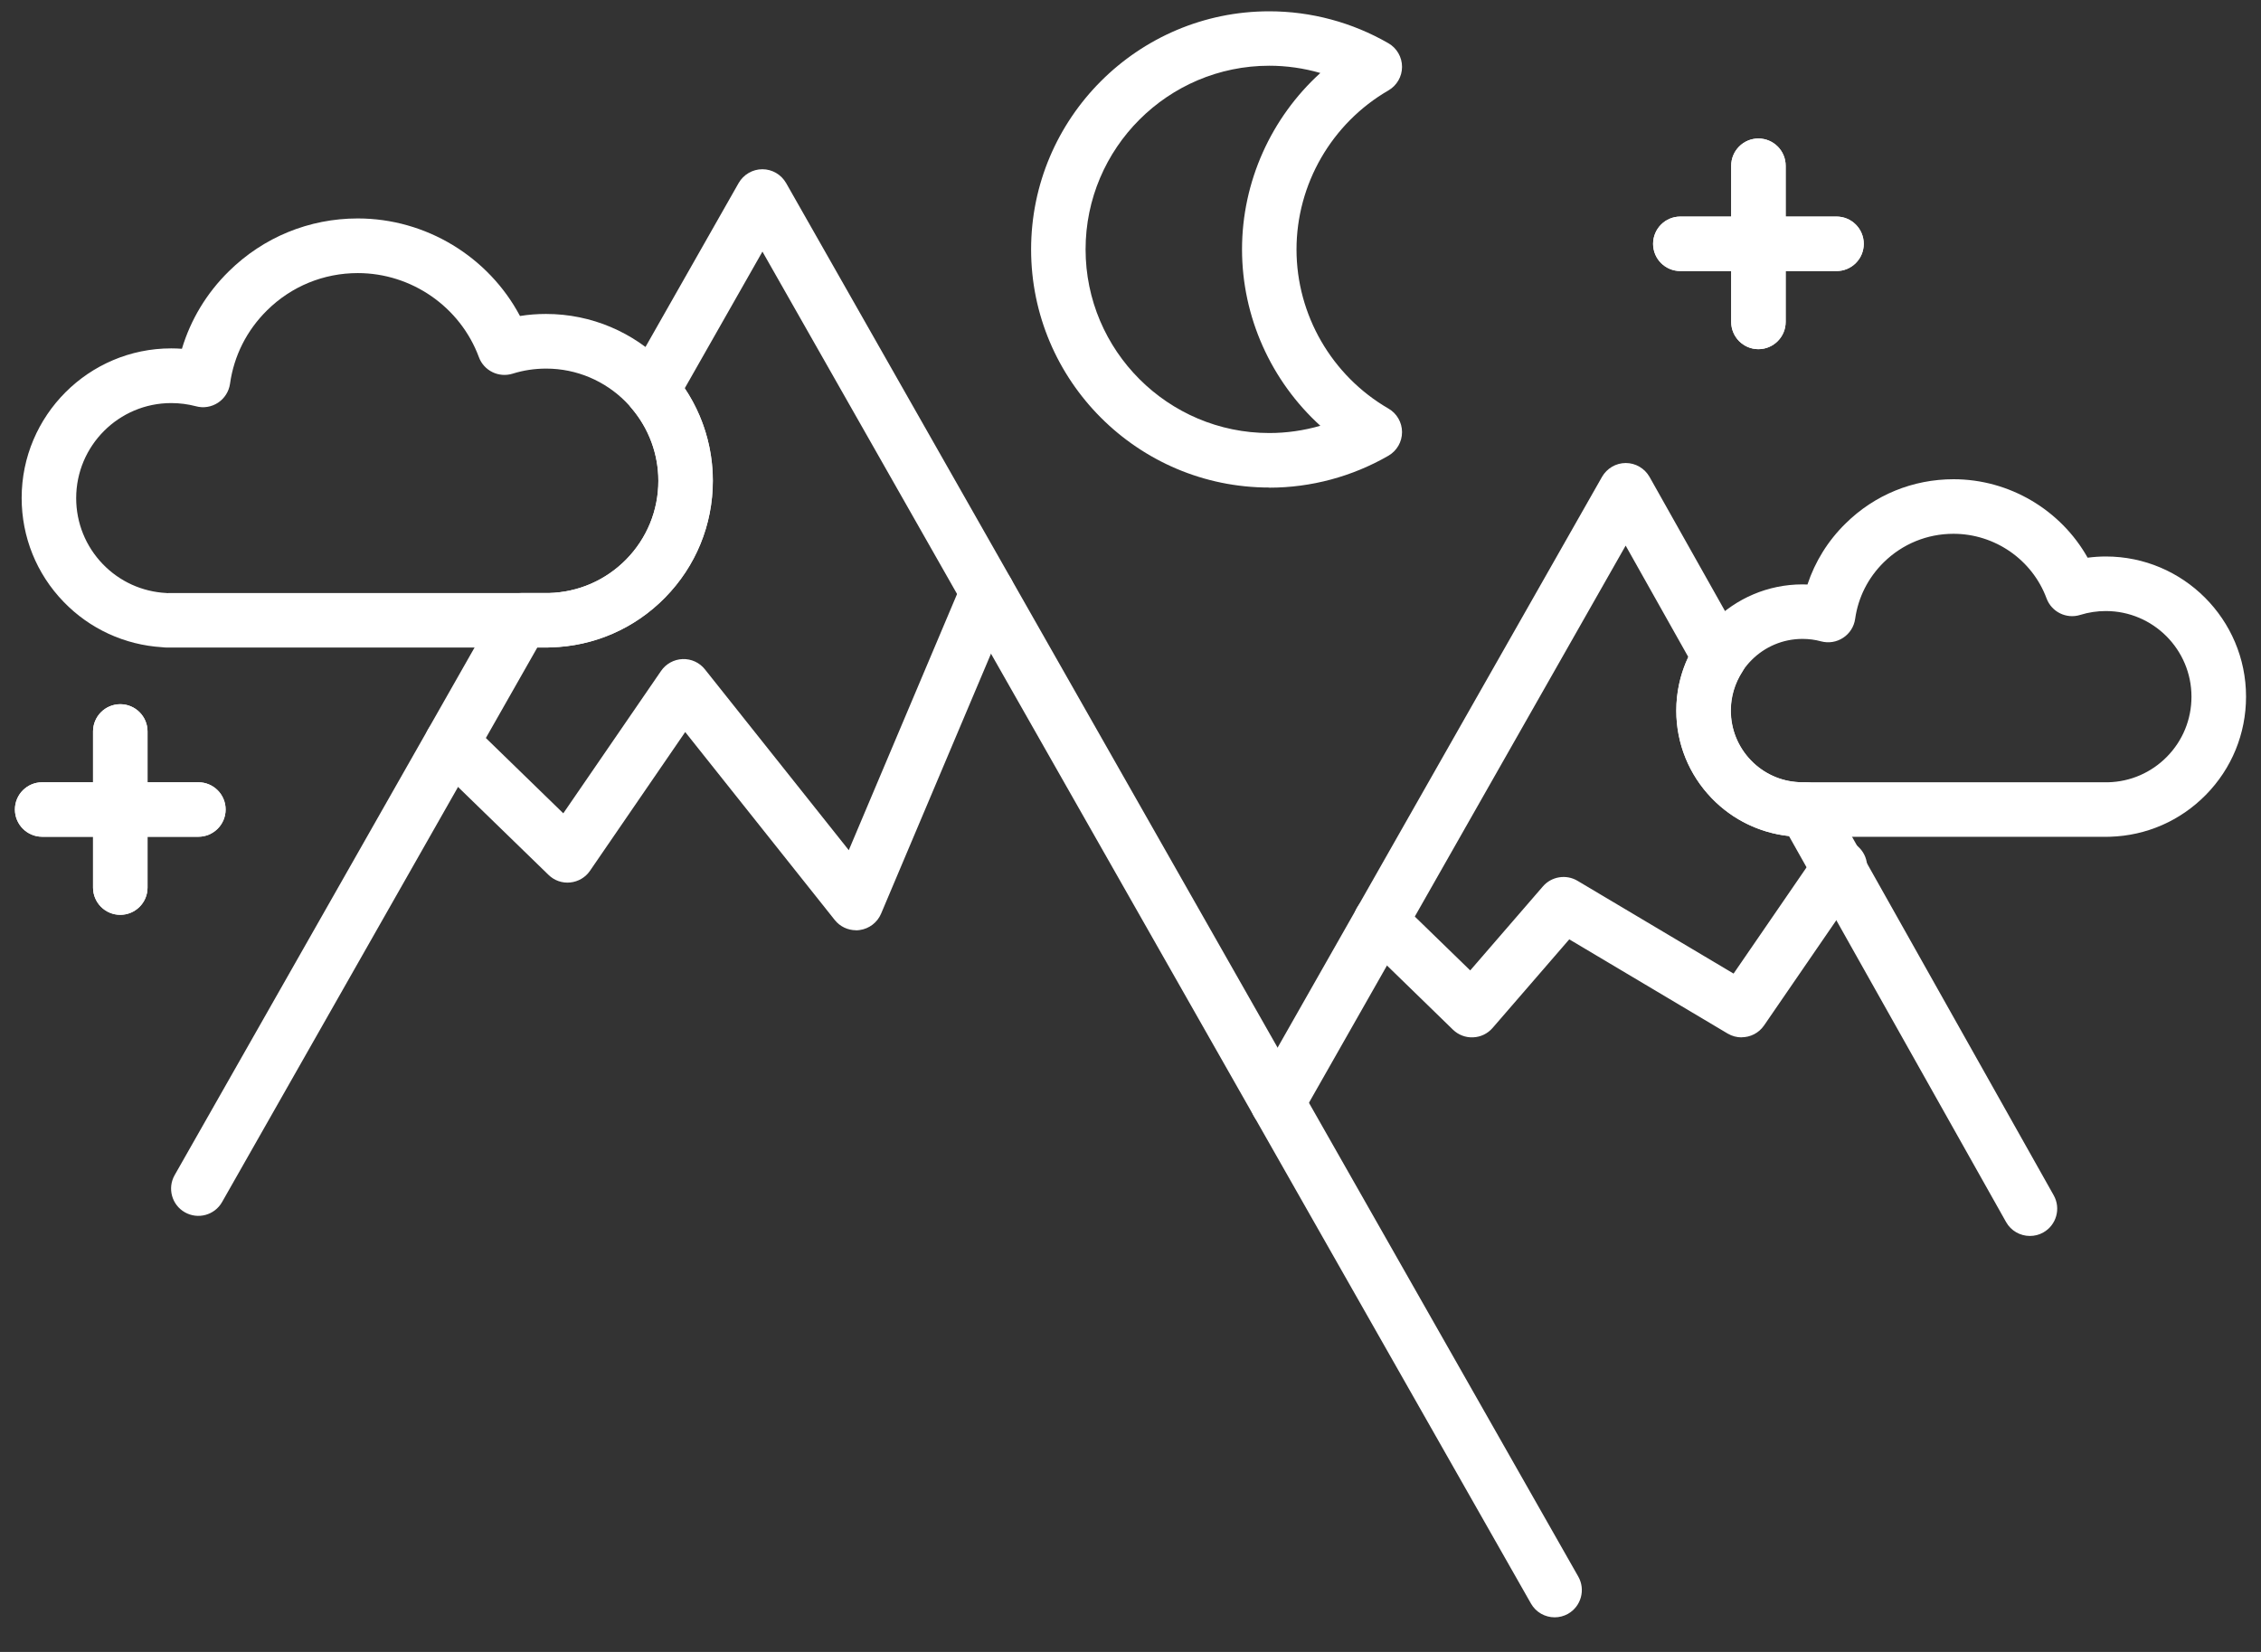 <svg width="52" height="38" viewBox="0 0 52 38" fill="none" xmlns="http://www.w3.org/2000/svg">
<rect x="0" y="0" width="52" height="38" fill="#333333" stroke="none"/>
<path d="M48.475 19.249H41.379C41.344 19.249 41.309 19.246 41.275 19.243C40.55 19.198 39.873 18.885 39.367 18.361C38.842 17.817 38.552 17.102 38.552 16.346C38.552 14.745 39.855 13.443 41.455 13.443C41.493 13.443 41.532 13.443 41.569 13.446C41.744 12.919 42.039 12.441 42.446 12.042C43.111 11.385 43.993 11.024 44.929 11.024C46.216 11.024 47.395 11.731 48.013 12.829C48.151 12.811 48.292 12.801 48.432 12.801C50.209 12.801 51.656 14.248 51.656 16.025C51.656 16.876 51.328 17.678 50.731 18.285C50.144 18.882 49.363 19.223 48.529 19.248C48.511 19.248 48.493 19.249 48.476 19.249H48.475ZM41.403 17.995H48.463C48.47 17.995 48.476 17.995 48.482 17.995C48.995 17.983 49.476 17.774 49.836 17.408C50.201 17.037 50.401 16.547 50.401 16.026C50.401 14.94 49.517 14.056 48.431 14.056C48.229 14.056 48.032 14.086 47.843 14.145C47.525 14.245 47.184 14.077 47.068 13.765C46.739 12.875 45.879 12.279 44.927 12.279C44.323 12.279 43.754 12.512 43.324 12.935C42.964 13.29 42.736 13.74 42.666 14.236C42.641 14.414 42.541 14.572 42.39 14.671C42.24 14.77 42.056 14.8 41.881 14.753C41.744 14.715 41.599 14.697 41.454 14.697C40.544 14.697 39.804 15.436 39.804 16.346C39.804 16.776 39.969 17.182 40.267 17.492C40.558 17.794 40.949 17.972 41.366 17.993C41.377 17.993 41.39 17.994 41.401 17.995H41.403Z" fill="white"/>
<path d="M19.688 21.399C19.498 21.399 19.317 21.313 19.198 21.163L15.759 16.839L13.569 20.031C13.466 20.183 13.299 20.281 13.114 20.3C12.93 20.319 12.748 20.255 12.616 20.126L9.953 17.538C9.705 17.297 9.7 16.9 9.941 16.651C10.183 16.403 10.579 16.398 10.827 16.639L12.955 18.709L15.204 15.433C15.317 15.269 15.5 15.169 15.699 15.161C15.899 15.154 16.088 15.241 16.212 15.397L19.521 19.557L22.131 13.381C22.265 13.063 22.633 12.914 22.952 13.048C23.27 13.183 23.419 13.55 23.285 13.869L20.264 21.017C20.178 21.22 19.991 21.364 19.772 21.394C19.743 21.398 19.715 21.401 19.686 21.401L19.688 21.399Z" fill="white"/>
<path d="M40.054 23.863C39.945 23.863 39.835 23.835 39.735 23.776L36.091 21.608L34.327 23.647C34.214 23.777 34.053 23.856 33.88 23.862C33.707 23.871 33.54 23.806 33.416 23.686L31.315 21.642C31.067 21.402 31.062 21.004 31.303 20.756C31.544 20.508 31.941 20.503 32.189 20.744L33.813 22.323L35.485 20.39C35.683 20.161 36.019 20.106 36.28 20.261L39.87 22.396L41.799 19.587C41.995 19.301 42.386 19.23 42.67 19.425C42.956 19.621 43.028 20.012 42.832 20.296L40.571 23.589C40.449 23.766 40.254 23.861 40.053 23.861L40.054 23.863Z" fill="white"/>
<path d="M12.612 14.896H3.843C3.804 14.896 3.765 14.893 3.726 14.888C2.867 14.835 2.063 14.466 1.463 13.844C0.84 13.2 0.498 12.351 0.498 11.455C0.498 9.559 2.041 8.014 3.937 8.014C4.02 8.014 4.103 8.017 4.184 8.023C4.386 7.351 4.752 6.743 5.263 6.241C6.058 5.457 7.111 5.025 8.228 5.025C9.798 5.025 11.236 5.907 11.959 7.269C12.156 7.237 12.357 7.222 12.557 7.222C14.672 7.222 16.393 8.943 16.393 11.058C16.393 12.07 16.002 13.024 15.292 13.746C14.594 14.457 13.663 14.863 12.669 14.891C12.65 14.891 12.63 14.892 12.611 14.892L12.612 14.896ZM3.864 13.642H12.602C12.61 13.642 12.617 13.642 12.626 13.642C13.298 13.625 13.928 13.351 14.401 12.871C14.879 12.385 15.142 11.742 15.142 11.061C15.142 9.638 13.983 8.479 12.56 8.479C12.295 8.479 12.037 8.518 11.789 8.596C11.47 8.695 11.129 8.528 11.014 8.216C10.585 7.059 9.466 6.282 8.229 6.282C7.444 6.282 6.703 6.585 6.144 7.137C5.676 7.598 5.38 8.184 5.29 8.829C5.264 9.007 5.164 9.165 5.014 9.264C4.863 9.363 4.679 9.393 4.505 9.345C4.322 9.297 4.131 9.272 3.938 9.272C2.732 9.272 1.752 10.253 1.752 11.459C1.752 12.028 1.97 12.567 2.365 12.977C2.751 13.377 3.269 13.612 3.822 13.641C3.837 13.641 3.851 13.643 3.866 13.645L3.864 13.642Z" fill="white"/>
<path d="M29.192 11.215C26.171 11.215 23.714 8.757 23.714 5.738C23.714 2.718 26.172 0.26 29.192 0.26C30.153 0.26 31.101 0.515 31.932 0.995C32.125 1.106 32.245 1.313 32.245 1.538C32.245 1.761 32.126 1.967 31.932 2.08C30.628 2.835 29.818 4.236 29.818 5.739C29.818 7.242 30.628 8.643 31.932 9.398C32.125 9.509 32.245 9.716 32.245 9.94C32.245 10.165 32.126 10.37 31.932 10.483C31.101 10.963 30.153 11.218 29.192 11.218V11.215ZM29.192 1.512C26.863 1.512 24.967 3.408 24.967 5.736C24.967 8.065 26.863 9.961 29.192 9.961C29.59 9.961 29.986 9.904 30.366 9.794C29.235 8.766 28.565 7.293 28.565 5.736C28.565 4.18 29.235 2.707 30.366 1.679C29.986 1.569 29.59 1.512 29.192 1.512Z" fill="white"/>
<path d="M40.441 8.032C40.095 8.032 39.815 7.751 39.815 7.405V3.813C39.815 3.467 40.095 3.186 40.441 3.186C40.787 3.186 41.068 3.467 41.068 3.813V7.405C41.068 7.751 40.787 8.032 40.441 8.032Z" fill="white"/>
<path d="M42.238 6.235H38.645C38.299 6.235 38.019 5.955 38.019 5.609C38.019 5.263 38.299 4.982 38.645 4.982H42.238C42.584 4.982 42.864 5.263 42.864 5.609C42.864 5.955 42.584 6.235 42.238 6.235Z" fill="white"/>
<path d="M40.441 8.032C40.095 8.032 39.815 7.751 39.815 7.405V3.813C39.815 3.467 40.095 3.186 40.441 3.186C40.787 3.186 41.068 3.467 41.068 3.813V7.405C41.068 7.751 40.787 8.032 40.441 8.032Z" fill="white"/>
<path d="M42.238 6.235H38.645C38.299 6.235 38.019 5.955 38.019 5.609C38.019 5.263 38.299 4.982 38.645 4.982H42.238C42.584 4.982 42.864 5.263 42.864 5.609C42.864 5.955 42.584 6.235 42.238 6.235Z" fill="white"/>
<path d="M2.766 21.044C2.42 21.044 2.14 20.764 2.14 20.418V16.825C2.14 16.48 2.42 16.199 2.766 16.199C3.112 16.199 3.393 16.48 3.393 16.825V20.418C3.393 20.764 3.112 21.044 2.766 21.044Z" fill="white"/>
<path d="M4.562 19.248H0.97C0.624 19.248 0.343 18.967 0.343 18.621C0.343 18.275 0.624 17.995 0.97 17.995H4.562C4.908 17.995 5.189 18.275 5.189 18.621C5.189 18.967 4.908 19.248 4.562 19.248Z" fill="white"/>
<path d="M2.766 21.044C2.42 21.044 2.14 20.764 2.14 20.418V16.825C2.14 16.48 2.42 16.199 2.766 16.199C3.112 16.199 3.393 16.48 3.393 16.825V20.418C3.393 20.764 3.112 21.044 2.766 21.044Z" fill="white"/>
<path d="M4.562 19.248H0.97C0.624 19.248 0.343 18.967 0.343 18.621C0.343 18.275 0.624 17.995 0.97 17.995H4.562C4.908 17.995 5.189 18.275 5.189 18.621C5.189 18.967 4.908 19.248 4.562 19.248Z" fill="white"/>
<path d="M35.755 37.204C35.537 37.204 35.325 37.09 35.21 36.887L17.535 5.788L15.748 8.932C16.169 9.56 16.395 10.301 16.395 11.06C16.395 12.073 16.004 13.027 15.295 13.749C14.597 14.46 13.665 14.866 12.671 14.893C12.652 14.893 12.632 14.894 12.614 14.894H12.358L5.107 27.652C4.936 27.953 4.553 28.058 4.252 27.887C3.951 27.717 3.846 27.333 4.016 27.033L11.447 13.958C11.558 13.762 11.766 13.641 11.992 13.641H12.601C12.609 13.641 12.616 13.641 12.625 13.641C13.297 13.623 13.927 13.35 14.4 12.87C14.877 12.384 15.141 11.741 15.141 11.06C15.141 10.448 14.921 9.854 14.521 9.387C14.35 9.186 14.323 8.899 14.454 8.67L16.988 4.21C17.1 4.015 17.308 3.893 17.534 3.893C17.759 3.893 17.967 4.015 18.079 4.21L36.299 36.268C36.469 36.569 36.364 36.951 36.063 37.123C35.966 37.178 35.859 37.204 35.754 37.204H35.755Z" fill="white"/>
<path d="M46.684 28.431C46.464 28.431 46.251 28.315 46.137 28.111L41.144 19.232C40.469 19.159 39.843 18.855 39.368 18.362C38.843 17.818 38.553 17.102 38.553 16.346C38.553 15.918 38.648 15.498 38.829 15.114L37.388 12.551L29.928 25.677C29.758 25.978 29.374 26.083 29.074 25.913C28.773 25.742 28.668 25.359 28.838 25.058L36.845 10.968C36.957 10.773 37.165 10.651 37.39 10.651H37.392C37.617 10.651 37.825 10.774 37.937 10.97L40.093 14.803C40.207 15.007 40.199 15.256 40.073 15.451C39.9 15.719 39.808 16.028 39.808 16.345C39.808 16.775 39.972 17.181 40.271 17.491C40.562 17.793 40.953 17.971 41.37 17.992C41.381 17.992 41.394 17.993 41.405 17.995H41.523C41.75 17.995 41.958 18.116 42.069 18.314L47.233 27.497C47.402 27.799 47.295 28.181 46.993 28.351C46.897 28.406 46.79 28.431 46.686 28.431H46.684Z" fill="white"/>
</svg>
